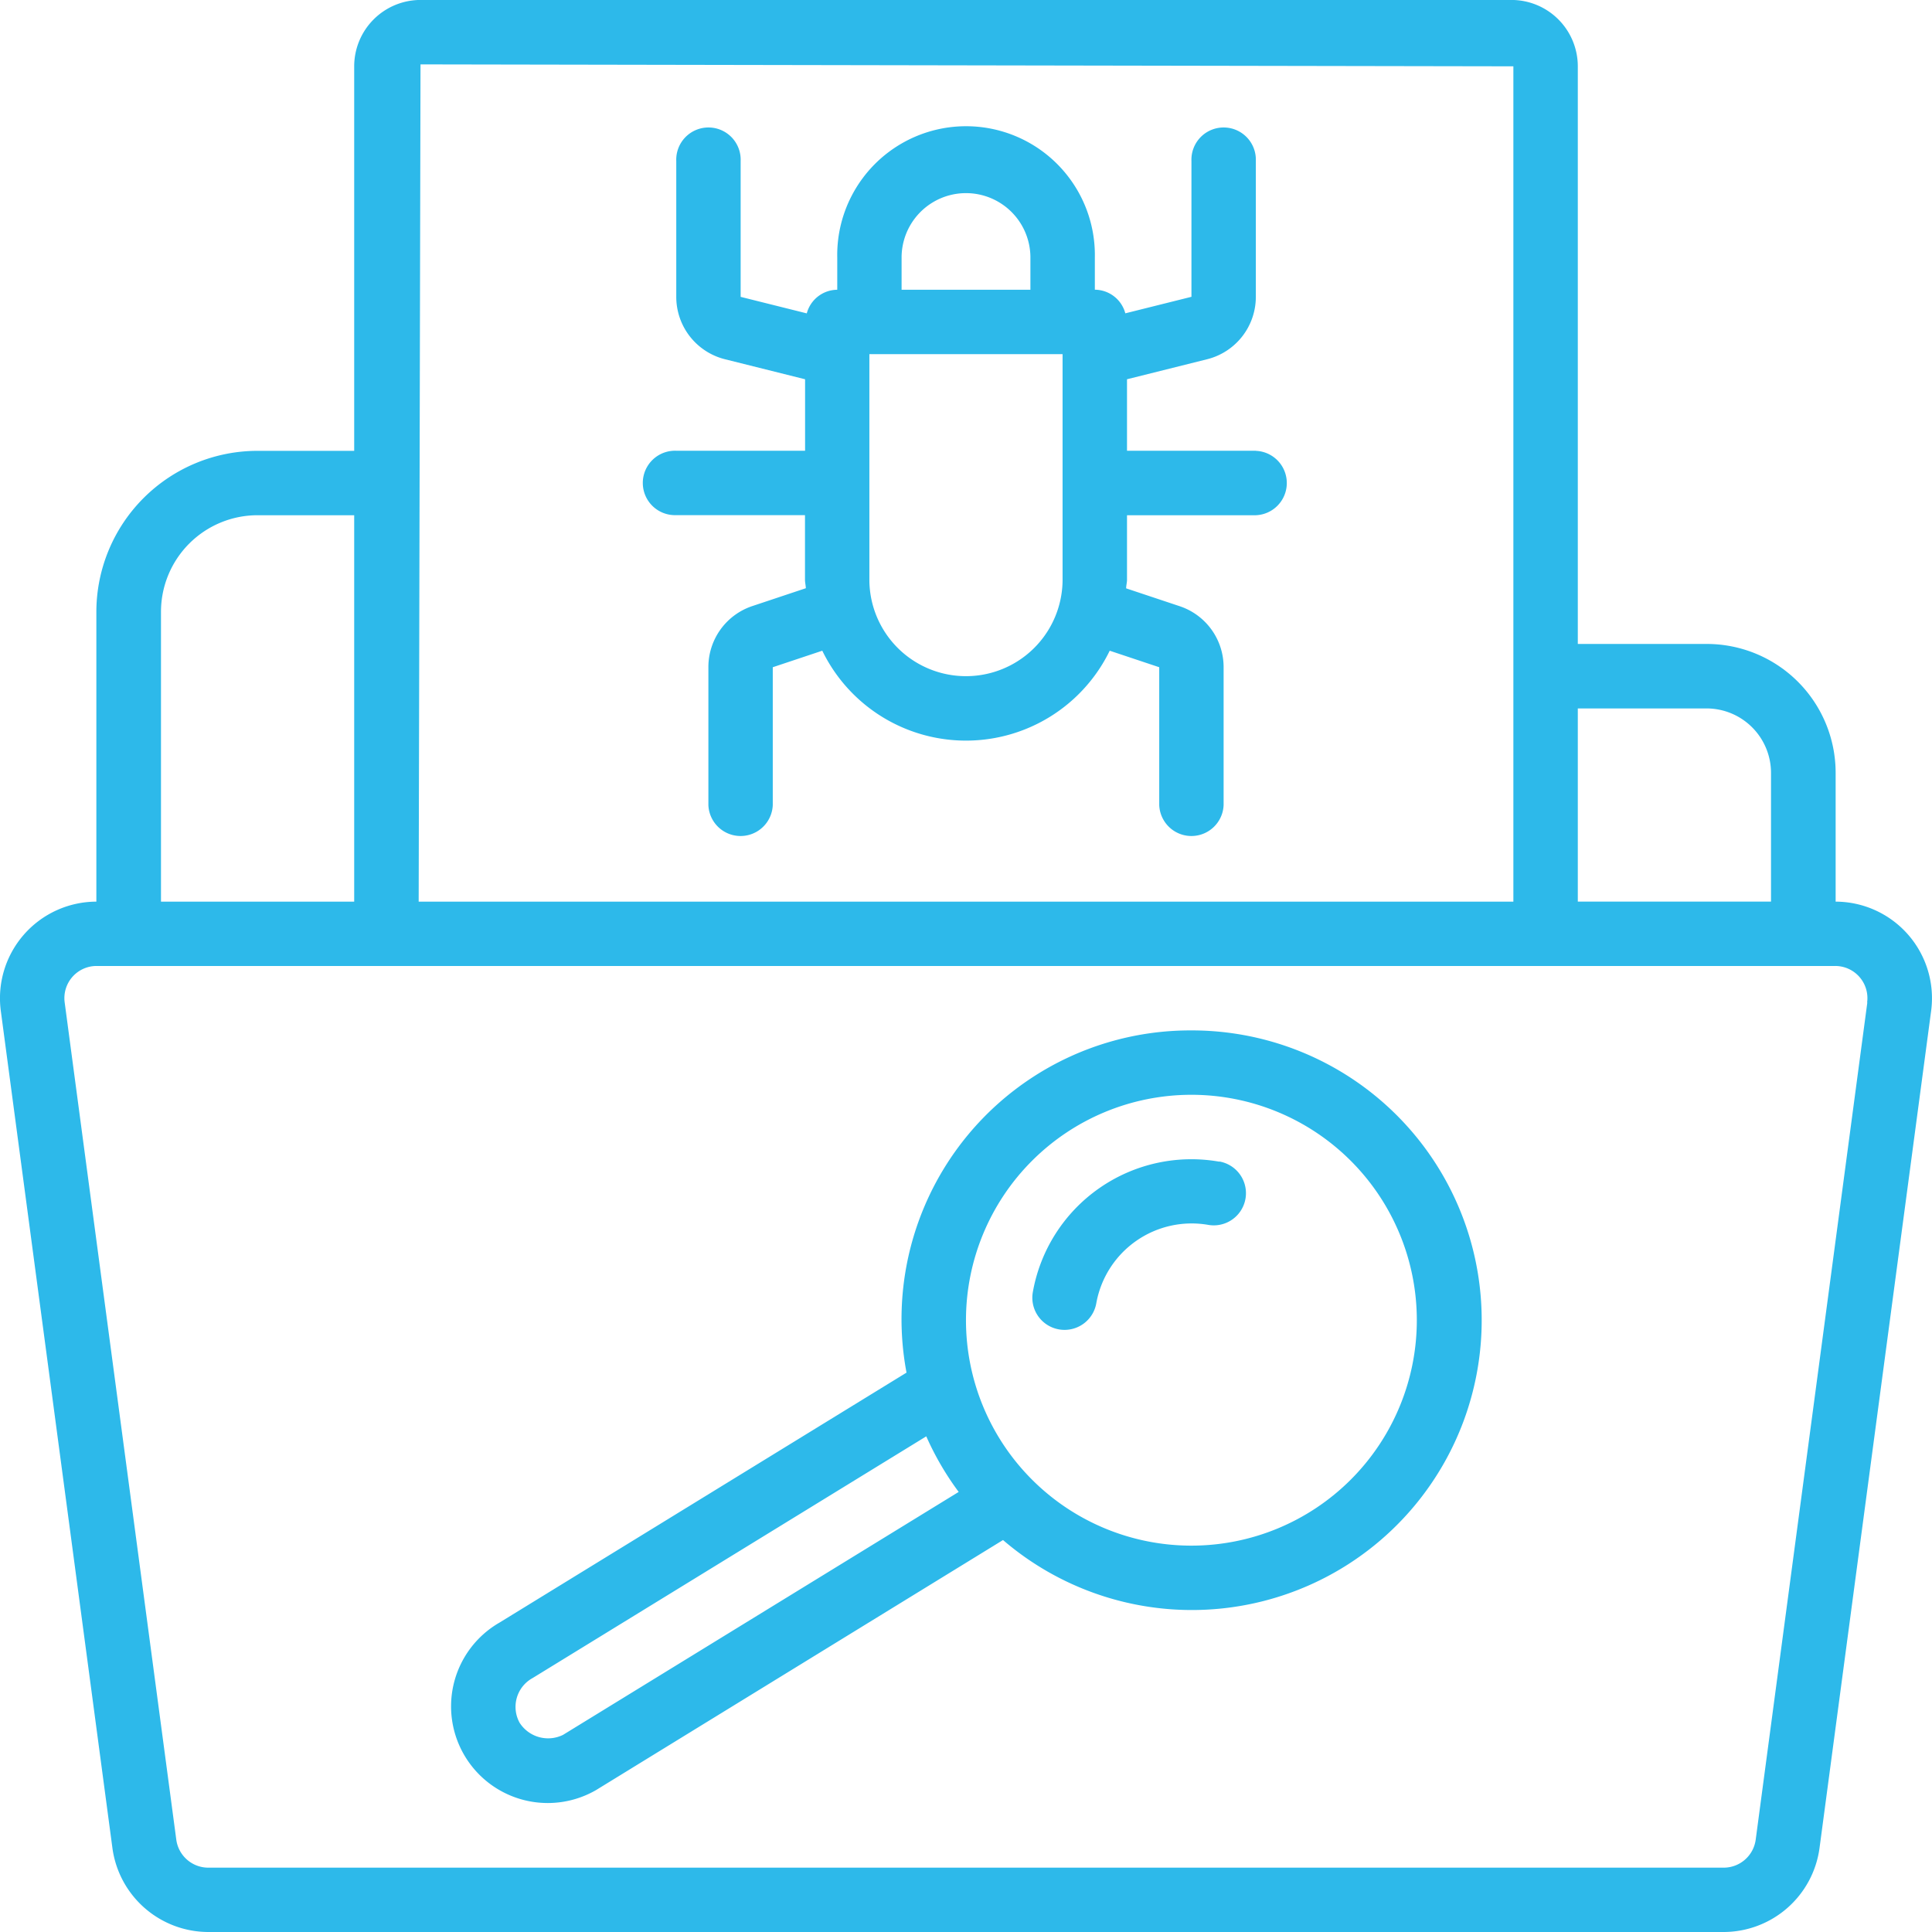 <svg xmlns="http://www.w3.org/2000/svg" width="39.999" height="40" viewBox="0 0 39.999 40"><defs><style>.a{fill:#2db9ea;}</style></defs><path class="a" d="M39.509,19.351a2,2,0,0,0-1.5-.683V16a2.669,2.669,0,0,0-2.667-2.667H32.671V1.375A1.375,1.375,0,0,0,31.3,0H8.711A1.375,1.375,0,0,0,7.338,1.375v7.96h-2A3.337,3.337,0,0,0,2,12.668v6A2,2,0,0,0,.022,20.932L2.333,38.266A2.007,2.007,0,0,0,4.316,40H35.693a2.007,2.007,0,0,0,1.982-1.736l2.311-17.333A2,2,0,0,0,39.509,19.351Zm-6.838-4.683h2.667A1.335,1.335,0,0,1,36.671,16v2.667h-4v-4ZM8.711,1.334l22.626.04V18.668H8.673ZM3.338,12.668a2,2,0,0,1,2-2h2v8h-4Zm35.327,8.089L36.354,38.089a.669.669,0,0,1-.661.579H4.316a.669.669,0,0,1-.661-.578L1.344,20.755A.666.666,0,0,1,2,20H38a.666.666,0,0,1,.661.755Z" transform="translate(-0.005 -0.001)"/><path class="a" d="M183.334,40.8h-2.667v-1.48l1.657-.414a1.331,1.331,0,0,0,1.01-1.293V34.8a.667.667,0,1,0-1.333,0v2.813l-1.369.342a.658.658,0,0,0-.631-.489V36.8a2.667,2.667,0,1,0-5.333,0v.667a.658.658,0,0,0-.631.489l-1.369-.342V34.8a.667.667,0,1,0-1.333,0v2.813a1.331,1.331,0,0,0,1.01,1.293l1.657.414V40.8h-2.667a.667.667,0,1,0,0,1.333H174v1.333c0,.062.015.119.018.18l-1.106.369A1.331,1.331,0,0,0,172,45.282v2.853a.667.667,0,0,0,1.333,0V45.282l1.025-.342a3.309,3.309,0,0,0,5.951,0l1.025.342v2.853a.667.667,0,0,0,1.333,0V45.282a1.33,1.33,0,0,0-.911-1.264l-1.107-.369c0-.061.018-.119.018-.18V42.135h2.667a.667.667,0,0,0,0-1.333ZM176,36.8a1.333,1.333,0,1,1,2.667,0v.667H176V36.8Zm3.333,6.667a2,2,0,1,1-4,0V38.8h4Z" transform="translate(-157.334 -31.468)"/><path class="a" d="M134.8,273.066a5.978,5.978,0,0,0-5.9,7.085l-8.428,5.176a2,2,0,1,0,2,3.467l8.426-5.177a6,6,0,1,0,3.9-10.551ZM121.79,287.65a.7.7,0,0,1-.9-.25.68.68,0,0,1,.268-.925l8.151-5.005a5.993,5.993,0,0,0,.671,1.151Zm13.008-3.917a4.667,4.667,0,1,1,4.667-4.667A4.667,4.667,0,0,1,134.8,283.733Z" transform="translate(-110.132 -251.733)"/><path class="a" d="M277.454,307.249h0a3.334,3.334,0,0,0-3.862,2.7.666.666,0,0,0,.541.772.649.649,0,0,0,.117.01.667.667,0,0,0,.656-.551,2.006,2.006,0,0,1,2.317-1.623.666.666,0,1,0,.231-1.312Z" transform="translate(-252.209 -283.198)"/></svg>